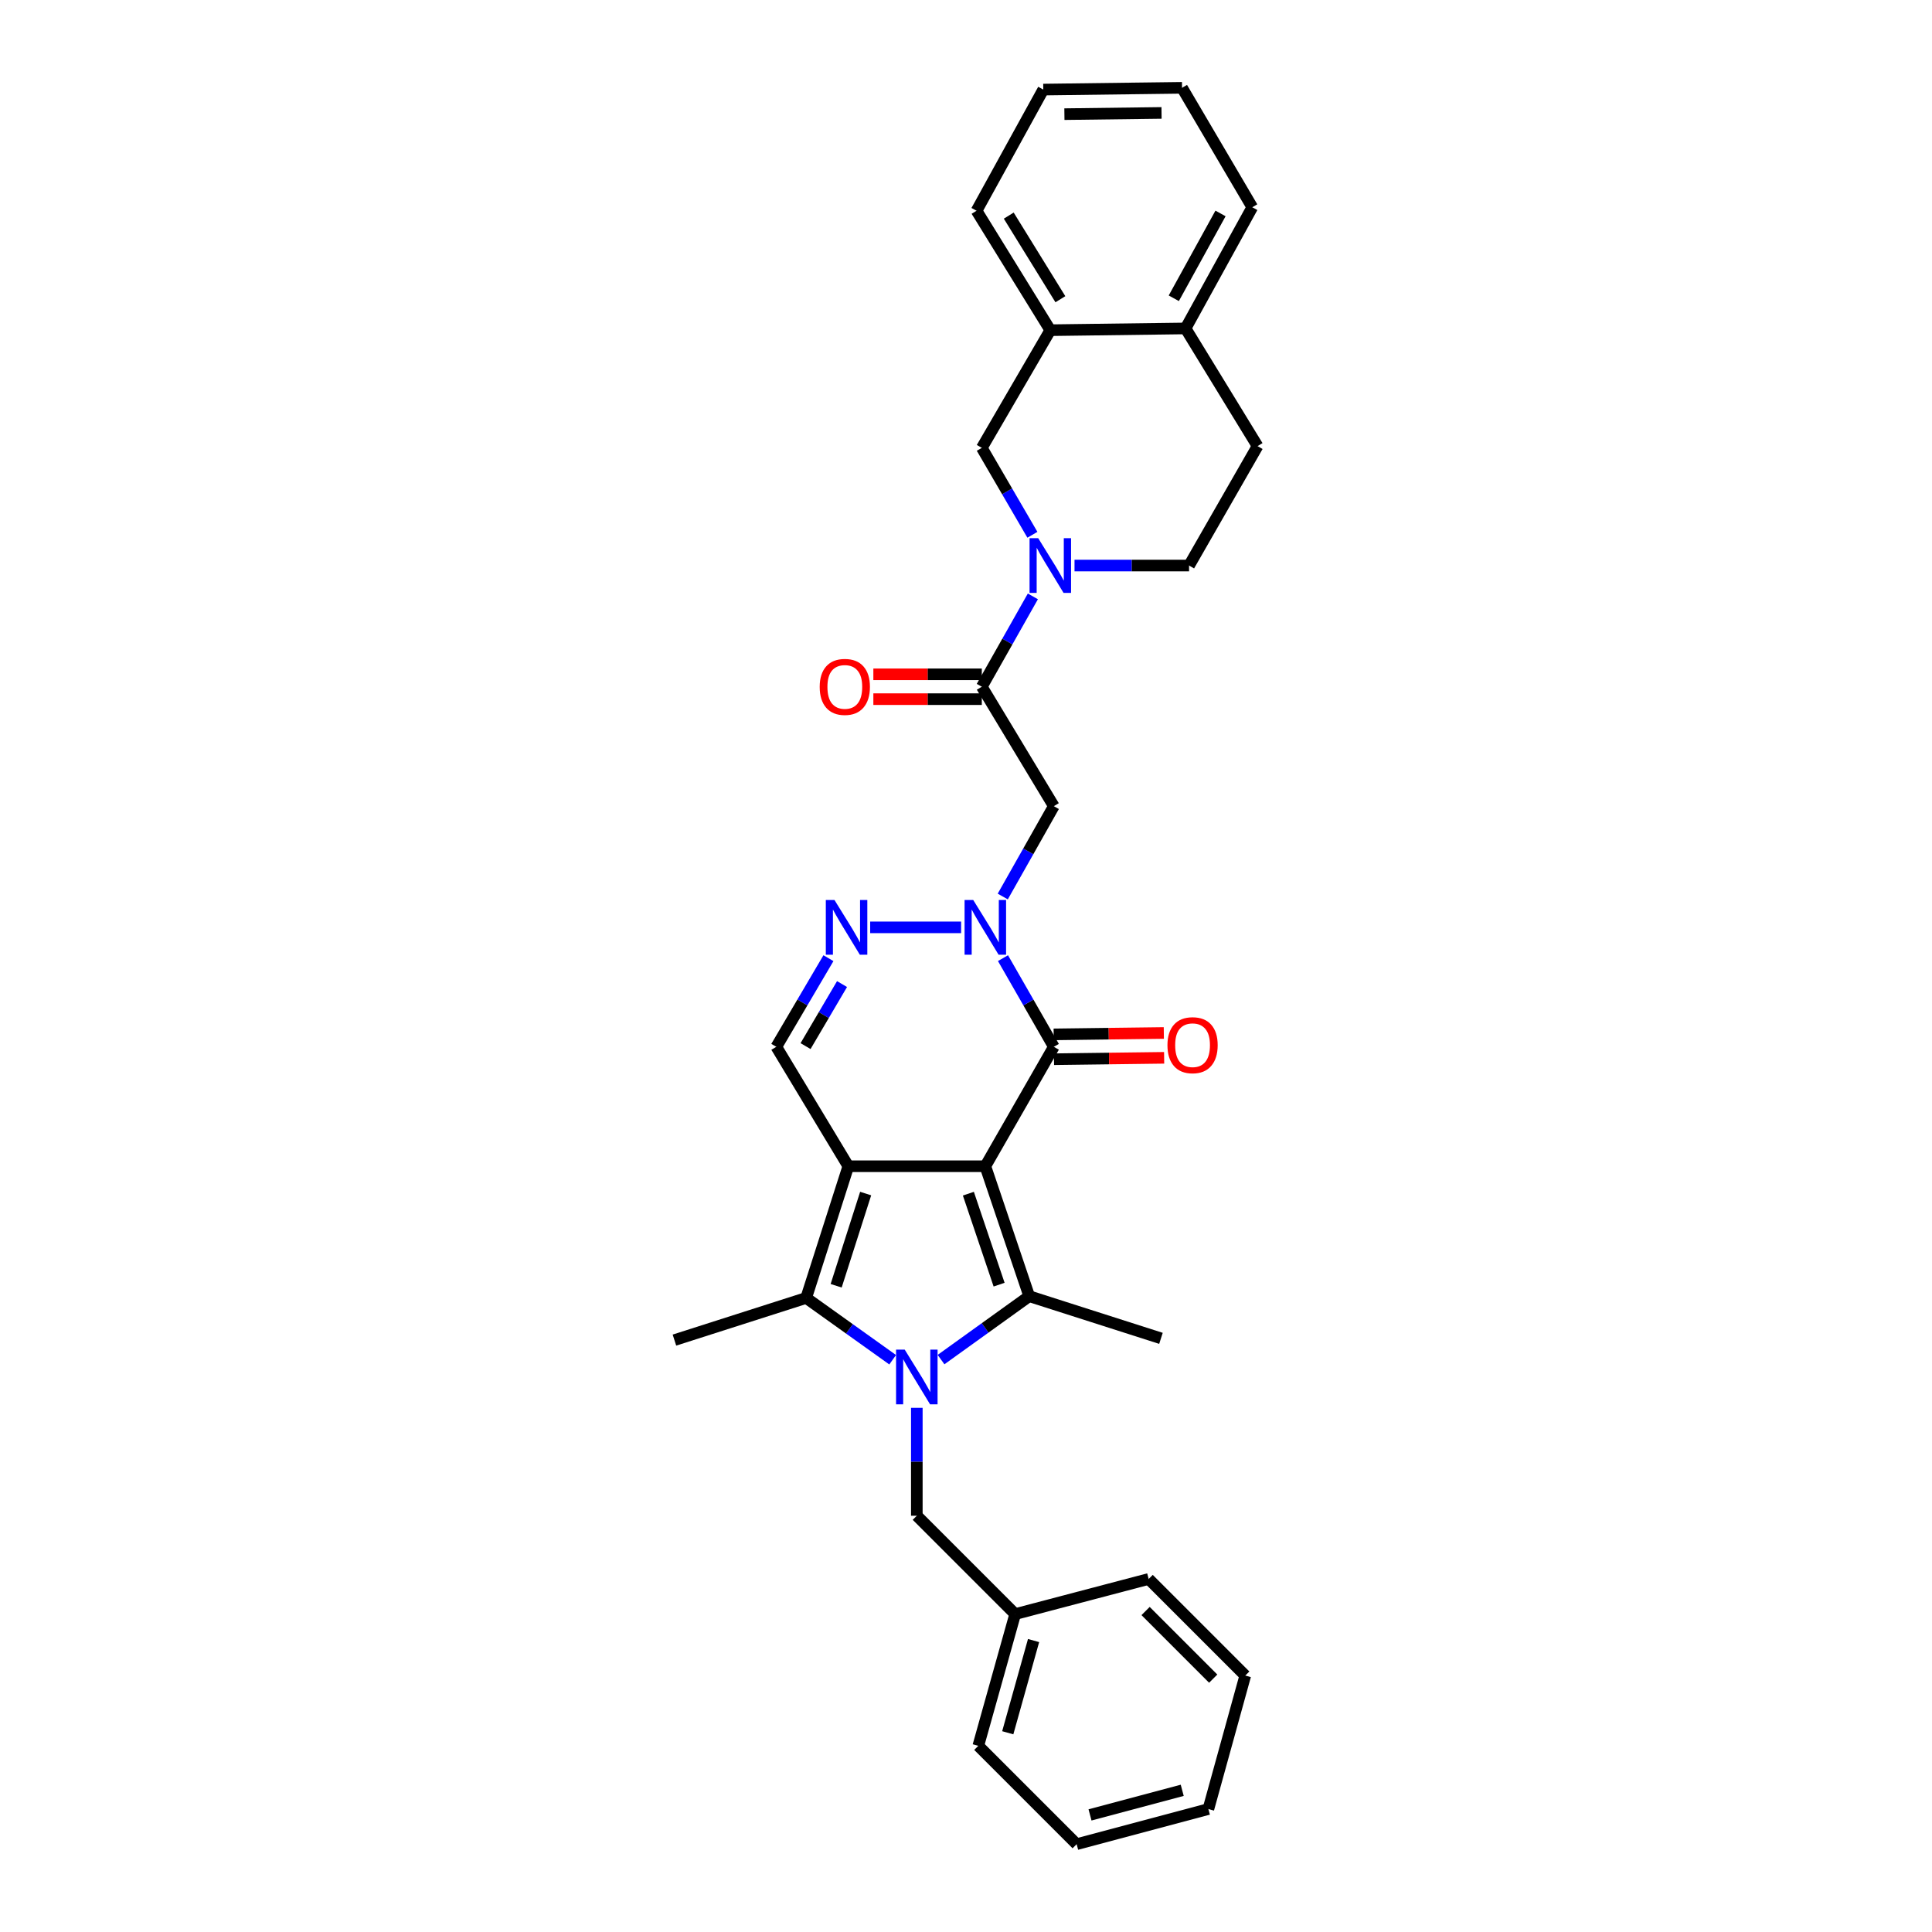 <?xml version='1.0' encoding='iso-8859-1'?>
<svg version='1.1' baseProfile='full'
              xmlns='http://www.w3.org/2000/svg'
                      xmlns:rdkit='http://www.rdkit.org/xml'
                      xmlns:xlink='http://www.w3.org/1999/xlink'
                  xml:space='preserve'
width='1000px' height='1000px' viewBox='0 0 1000 1000'>
<!-- END OF HEADER -->
<rect style='opacity:1.0;fill:#FFFFFF;stroke:none' width='1000' height='1000' x='0' y='0'> </rect>
<path class='bond-0' d='M 510.002,603.64 L 439.089,603.64' style='fill:none;fill-rule:evenodd;stroke:#000000;stroke-width:6px;stroke-linecap:butt;stroke-linejoin:miter;stroke-opacity:1' />
<path class='bond-1' d='M 510.002,603.64 L 532.727,670.909' style='fill:none;fill-rule:evenodd;stroke:#000000;stroke-width:6px;stroke-linecap:butt;stroke-linejoin:miter;stroke-opacity:1' />
<path class='bond-1' d='M 501.228,617.846 L 517.135,664.934' style='fill:none;fill-rule:evenodd;stroke:#000000;stroke-width:6px;stroke-linecap:butt;stroke-linejoin:miter;stroke-opacity:1' />
<path class='bond-2' d='M 510.002,603.64 L 545.458,541.822' style='fill:none;fill-rule:evenodd;stroke:#000000;stroke-width:6px;stroke-linecap:butt;stroke-linejoin:miter;stroke-opacity:1' />
<path class='bond-3' d='M 439.089,603.64 L 417.271,671.816' style='fill:none;fill-rule:evenodd;stroke:#000000;stroke-width:6px;stroke-linecap:butt;stroke-linejoin:miter;stroke-opacity:1' />
<path class='bond-3' d='M 448.064,617.786 L 432.791,665.509' style='fill:none;fill-rule:evenodd;stroke:#000000;stroke-width:6px;stroke-linecap:butt;stroke-linejoin:miter;stroke-opacity:1' />
<path class='bond-4' d='M 439.089,603.64 L 401.818,541.822' style='fill:none;fill-rule:evenodd;stroke:#000000;stroke-width:6px;stroke-linecap:butt;stroke-linejoin:miter;stroke-opacity:1' />
<path class='bond-5' d='M 487.077,703.723 L 509.902,687.316' style='fill:none;fill-rule:evenodd;stroke:#0000FF;stroke-width:6px;stroke-linecap:butt;stroke-linejoin:miter;stroke-opacity:1' />
<path class='bond-5' d='M 509.902,687.316 L 532.727,670.909' style='fill:none;fill-rule:evenodd;stroke:#000000;stroke-width:6px;stroke-linecap:butt;stroke-linejoin:miter;stroke-opacity:1' />
<path class='bond-6' d='M 474.545,728.686 L 474.545,756.615' style='fill:none;fill-rule:evenodd;stroke:#0000FF;stroke-width:6px;stroke-linecap:butt;stroke-linejoin:miter;stroke-opacity:1' />
<path class='bond-6' d='M 474.545,756.615 L 474.545,784.544' style='fill:none;fill-rule:evenodd;stroke:#000000;stroke-width:6px;stroke-linecap:butt;stroke-linejoin:miter;stroke-opacity:1' />
<path class='bond-7' d='M 462.046,703.802 L 439.658,687.809' style='fill:none;fill-rule:evenodd;stroke:#0000FF;stroke-width:6px;stroke-linecap:butt;stroke-linejoin:miter;stroke-opacity:1' />
<path class='bond-7' d='M 439.658,687.809 L 417.271,671.816' style='fill:none;fill-rule:evenodd;stroke:#000000;stroke-width:6px;stroke-linecap:butt;stroke-linejoin:miter;stroke-opacity:1' />
<path class='bond-8' d='M 532.727,670.909 L 600.911,692.727' style='fill:none;fill-rule:evenodd;stroke:#000000;stroke-width:6px;stroke-linecap:butt;stroke-linejoin:miter;stroke-opacity:1' />
<path class='bond-9' d='M 417.271,671.816 L 349.087,693.635' style='fill:none;fill-rule:evenodd;stroke:#000000;stroke-width:6px;stroke-linecap:butt;stroke-linejoin:miter;stroke-opacity:1' />
<path class='bond-10' d='M 545.458,541.822 L 532.301,518.88' style='fill:none;fill-rule:evenodd;stroke:#000000;stroke-width:6px;stroke-linecap:butt;stroke-linejoin:miter;stroke-opacity:1' />
<path class='bond-10' d='M 532.301,518.88 L 519.144,495.938' style='fill:none;fill-rule:evenodd;stroke:#0000FF;stroke-width:6px;stroke-linecap:butt;stroke-linejoin:miter;stroke-opacity:1' />
<path class='bond-11' d='M 545.54,548.251 L 574.049,547.888' style='fill:none;fill-rule:evenodd;stroke:#000000;stroke-width:6px;stroke-linecap:butt;stroke-linejoin:miter;stroke-opacity:1' />
<path class='bond-11' d='M 574.049,547.888 L 602.557,547.525' style='fill:none;fill-rule:evenodd;stroke:#FF0000;stroke-width:6px;stroke-linecap:butt;stroke-linejoin:miter;stroke-opacity:1' />
<path class='bond-11' d='M 545.376,535.393 L 573.885,535.03' style='fill:none;fill-rule:evenodd;stroke:#000000;stroke-width:6px;stroke-linecap:butt;stroke-linejoin:miter;stroke-opacity:1' />
<path class='bond-11' d='M 573.885,535.03 L 602.394,534.667' style='fill:none;fill-rule:evenodd;stroke:#FF0000;stroke-width:6px;stroke-linecap:butt;stroke-linejoin:miter;stroke-opacity:1' />
<path class='bond-12' d='M 497.466,479.996 L 450.404,479.996' style='fill:none;fill-rule:evenodd;stroke:#0000FF;stroke-width:6px;stroke-linecap:butt;stroke-linejoin:miter;stroke-opacity:1' />
<path class='bond-13' d='M 519.024,464.035 L 532.241,440.653' style='fill:none;fill-rule:evenodd;stroke:#0000FF;stroke-width:6px;stroke-linecap:butt;stroke-linejoin:miter;stroke-opacity:1' />
<path class='bond-13' d='M 532.241,440.653 L 545.458,417.271' style='fill:none;fill-rule:evenodd;stroke:#000000;stroke-width:6px;stroke-linecap:butt;stroke-linejoin:miter;stroke-opacity:1' />
<path class='bond-14' d='M 428.799,495.95 L 415.308,518.886' style='fill:none;fill-rule:evenodd;stroke:#0000FF;stroke-width:6px;stroke-linecap:butt;stroke-linejoin:miter;stroke-opacity:1' />
<path class='bond-14' d='M 415.308,518.886 L 401.818,541.822' style='fill:none;fill-rule:evenodd;stroke:#000000;stroke-width:6px;stroke-linecap:butt;stroke-linejoin:miter;stroke-opacity:1' />
<path class='bond-14' d='M 435.836,509.35 L 426.393,525.405' style='fill:none;fill-rule:evenodd;stroke:#0000FF;stroke-width:6px;stroke-linecap:butt;stroke-linejoin:miter;stroke-opacity:1' />
<path class='bond-14' d='M 426.393,525.405 L 416.95,541.46' style='fill:none;fill-rule:evenodd;stroke:#000000;stroke-width:6px;stroke-linecap:butt;stroke-linejoin:miter;stroke-opacity:1' />
<path class='bond-15' d='M 534.614,308.689 L 521.397,332.071' style='fill:none;fill-rule:evenodd;stroke:#0000FF;stroke-width:6px;stroke-linecap:butt;stroke-linejoin:miter;stroke-opacity:1' />
<path class='bond-15' d='M 521.397,332.071 L 508.18,355.453' style='fill:none;fill-rule:evenodd;stroke:#000000;stroke-width:6px;stroke-linecap:butt;stroke-linejoin:miter;stroke-opacity:1' />
<path class='bond-16' d='M 534.368,276.805 L 521.274,254.311' style='fill:none;fill-rule:evenodd;stroke:#0000FF;stroke-width:6px;stroke-linecap:butt;stroke-linejoin:miter;stroke-opacity:1' />
<path class='bond-16' d='M 521.274,254.311 L 508.18,231.816' style='fill:none;fill-rule:evenodd;stroke:#000000;stroke-width:6px;stroke-linecap:butt;stroke-linejoin:miter;stroke-opacity:1' />
<path class='bond-17' d='M 556.172,292.727 L 585.814,292.727' style='fill:none;fill-rule:evenodd;stroke:#0000FF;stroke-width:6px;stroke-linecap:butt;stroke-linejoin:miter;stroke-opacity:1' />
<path class='bond-17' d='M 585.814,292.727 L 615.456,292.727' style='fill:none;fill-rule:evenodd;stroke:#000000;stroke-width:6px;stroke-linecap:butt;stroke-linejoin:miter;stroke-opacity:1' />
<path class='bond-18' d='M 545.458,417.271 L 508.18,355.453' style='fill:none;fill-rule:evenodd;stroke:#000000;stroke-width:6px;stroke-linecap:butt;stroke-linejoin:miter;stroke-opacity:1' />
<path class='bond-19' d='M 508.18,349.023 L 480.114,349.023' style='fill:none;fill-rule:evenodd;stroke:#000000;stroke-width:6px;stroke-linecap:butt;stroke-linejoin:miter;stroke-opacity:1' />
<path class='bond-19' d='M 480.114,349.023 L 452.047,349.023' style='fill:none;fill-rule:evenodd;stroke:#FF0000;stroke-width:6px;stroke-linecap:butt;stroke-linejoin:miter;stroke-opacity:1' />
<path class='bond-19' d='M 508.18,361.882 L 480.114,361.882' style='fill:none;fill-rule:evenodd;stroke:#000000;stroke-width:6px;stroke-linecap:butt;stroke-linejoin:miter;stroke-opacity:1' />
<path class='bond-19' d='M 480.114,361.882 L 452.047,361.882' style='fill:none;fill-rule:evenodd;stroke:#FF0000;stroke-width:6px;stroke-linecap:butt;stroke-linejoin:miter;stroke-opacity:1' />
<path class='bond-20' d='M 508.18,231.816 L 543.636,170.906' style='fill:none;fill-rule:evenodd;stroke:#000000;stroke-width:6px;stroke-linecap:butt;stroke-linejoin:miter;stroke-opacity:1' />
<path class='bond-21' d='M 474.545,784.544 L 525.455,835.453' style='fill:none;fill-rule:evenodd;stroke:#000000;stroke-width:6px;stroke-linecap:butt;stroke-linejoin:miter;stroke-opacity:1' />
<path class='bond-22' d='M 543.636,170.906 L 505.458,109.087' style='fill:none;fill-rule:evenodd;stroke:#000000;stroke-width:6px;stroke-linecap:butt;stroke-linejoin:miter;stroke-opacity:1' />
<path class='bond-22' d='M 548.851,154.876 L 522.126,111.603' style='fill:none;fill-rule:evenodd;stroke:#000000;stroke-width:6px;stroke-linecap:butt;stroke-linejoin:miter;stroke-opacity:1' />
<path class='bond-23' d='M 543.636,170.906 L 613.635,169.998' style='fill:none;fill-rule:evenodd;stroke:#000000;stroke-width:6px;stroke-linecap:butt;stroke-linejoin:miter;stroke-opacity:1' />
<path class='bond-24' d='M 615.456,292.727 L 650.913,230.909' style='fill:none;fill-rule:evenodd;stroke:#000000;stroke-width:6px;stroke-linecap:butt;stroke-linejoin:miter;stroke-opacity:1' />
<path class='bond-25' d='M 613.635,169.998 L 650.913,230.909' style='fill:none;fill-rule:evenodd;stroke:#000000;stroke-width:6px;stroke-linecap:butt;stroke-linejoin:miter;stroke-opacity:1' />
<path class='bond-26' d='M 613.635,169.998 L 648.184,107.273' style='fill:none;fill-rule:evenodd;stroke:#000000;stroke-width:6px;stroke-linecap:butt;stroke-linejoin:miter;stroke-opacity:1' />
<path class='bond-26' d='M 607.553,154.385 L 631.737,110.477' style='fill:none;fill-rule:evenodd;stroke:#000000;stroke-width:6px;stroke-linecap:butt;stroke-linejoin:miter;stroke-opacity:1' />
<path class='bond-27' d='M 525.455,835.453 L 506.365,903.636' style='fill:none;fill-rule:evenodd;stroke:#000000;stroke-width:6px;stroke-linecap:butt;stroke-linejoin:miter;stroke-opacity:1' />
<path class='bond-27' d='M 534.974,849.147 L 521.612,896.876' style='fill:none;fill-rule:evenodd;stroke:#000000;stroke-width:6px;stroke-linecap:butt;stroke-linejoin:miter;stroke-opacity:1' />
<path class='bond-28' d='M 525.455,835.453 L 594.545,817.271' style='fill:none;fill-rule:evenodd;stroke:#000000;stroke-width:6px;stroke-linecap:butt;stroke-linejoin:miter;stroke-opacity:1' />
<path class='bond-29' d='M 505.458,109.087 L 540,46.362' style='fill:none;fill-rule:evenodd;stroke:#000000;stroke-width:6px;stroke-linecap:butt;stroke-linejoin:miter;stroke-opacity:1' />
<path class='bond-30' d='M 648.184,107.273 L 611.82,45.455' style='fill:none;fill-rule:evenodd;stroke:#000000;stroke-width:6px;stroke-linecap:butt;stroke-linejoin:miter;stroke-opacity:1' />
<path class='bond-31' d='M 506.365,903.636 L 557.275,954.545' style='fill:none;fill-rule:evenodd;stroke:#000000;stroke-width:6px;stroke-linecap:butt;stroke-linejoin:miter;stroke-opacity:1' />
<path class='bond-32' d='M 594.545,817.271 L 644.547,867.273' style='fill:none;fill-rule:evenodd;stroke:#000000;stroke-width:6px;stroke-linecap:butt;stroke-linejoin:miter;stroke-opacity:1' />
<path class='bond-32' d='M 592.953,833.864 L 627.954,868.865' style='fill:none;fill-rule:evenodd;stroke:#000000;stroke-width:6px;stroke-linecap:butt;stroke-linejoin:miter;stroke-opacity:1' />
<path class='bond-33' d='M 540,46.362 L 611.82,45.455' style='fill:none;fill-rule:evenodd;stroke:#000000;stroke-width:6px;stroke-linecap:butt;stroke-linejoin:miter;stroke-opacity:1' />
<path class='bond-33' d='M 550.935,59.084 L 601.209,58.449' style='fill:none;fill-rule:evenodd;stroke:#000000;stroke-width:6px;stroke-linecap:butt;stroke-linejoin:miter;stroke-opacity:1' />
<path class='bond-34' d='M 644.547,867.273 L 625.458,936.364' style='fill:none;fill-rule:evenodd;stroke:#000000;stroke-width:6px;stroke-linecap:butt;stroke-linejoin:miter;stroke-opacity:1' />
<path class='bond-35' d='M 557.275,954.545 L 625.458,936.364' style='fill:none;fill-rule:evenodd;stroke:#000000;stroke-width:6px;stroke-linecap:butt;stroke-linejoin:miter;stroke-opacity:1' />
<path class='bond-35' d='M 564.189,939.393 L 611.917,926.666' style='fill:none;fill-rule:evenodd;stroke:#000000;stroke-width:6px;stroke-linecap:butt;stroke-linejoin:miter;stroke-opacity:1' />
<path  class='atom-2' d='M 468.285 698.571
L 477.565 713.571
Q 478.485 715.051, 479.965 717.731
Q 481.445 720.411, 481.525 720.571
L 481.525 698.571
L 485.285 698.571
L 485.285 726.891
L 481.405 726.891
L 471.445 710.491
Q 470.285 708.571, 469.045 706.371
Q 467.845 704.171, 467.485 703.491
L 467.485 726.891
L 463.805 726.891
L 463.805 698.571
L 468.285 698.571
' fill='#0000FF'/>
<path  class='atom-6' d='M 503.742 465.836
L 513.022 480.836
Q 513.942 482.316, 515.422 484.996
Q 516.902 487.676, 516.982 487.836
L 516.982 465.836
L 520.742 465.836
L 520.742 494.156
L 516.862 494.156
L 506.902 477.756
Q 505.742 475.836, 504.502 473.636
Q 503.302 471.436, 502.942 470.756
L 502.942 494.156
L 499.262 494.156
L 499.262 465.836
L 503.742 465.836
' fill='#0000FF'/>
<path  class='atom-7' d='M 431.922 465.836
L 441.202 480.836
Q 442.122 482.316, 443.602 484.996
Q 445.082 487.676, 445.162 487.836
L 445.162 465.836
L 448.922 465.836
L 448.922 494.156
L 445.042 494.156
L 435.082 477.756
Q 433.922 475.836, 432.682 473.636
Q 431.482 471.436, 431.122 470.756
L 431.122 494.156
L 427.442 494.156
L 427.442 465.836
L 431.922 465.836
' fill='#0000FF'/>
<path  class='atom-8' d='M 537.376 278.567
L 546.656 293.567
Q 547.576 295.047, 549.056 297.727
Q 550.536 300.407, 550.616 300.567
L 550.616 278.567
L 554.376 278.567
L 554.376 306.887
L 550.496 306.887
L 540.536 290.487
Q 539.376 288.567, 538.136 286.367
Q 536.936 284.167, 536.576 283.487
L 536.576 306.887
L 532.896 306.887
L 532.896 278.567
L 537.376 278.567
' fill='#0000FF'/>
<path  class='atom-15' d='M 604.271 540.987
Q 604.271 534.187, 607.631 530.387
Q 610.991 526.587, 617.271 526.587
Q 623.551 526.587, 626.911 530.387
Q 630.271 534.187, 630.271 540.987
Q 630.271 547.867, 626.871 551.787
Q 623.471 555.667, 617.271 555.667
Q 611.031 555.667, 607.631 551.787
Q 604.271 547.907, 604.271 540.987
M 617.271 552.467
Q 621.591 552.467, 623.911 549.587
Q 626.271 546.667, 626.271 540.987
Q 626.271 535.427, 623.911 532.627
Q 621.591 529.787, 617.271 529.787
Q 612.951 529.787, 610.591 532.587
Q 608.271 535.387, 608.271 540.987
Q 608.271 546.707, 610.591 549.587
Q 612.951 552.467, 617.271 552.467
' fill='#FF0000'/>
<path  class='atom-17' d='M 424.275 355.533
Q 424.275 348.733, 427.635 344.933
Q 430.995 341.133, 437.275 341.133
Q 443.555 341.133, 446.915 344.933
Q 450.275 348.733, 450.275 355.533
Q 450.275 362.413, 446.875 366.333
Q 443.475 370.213, 437.275 370.213
Q 431.035 370.213, 427.635 366.333
Q 424.275 362.453, 424.275 355.533
M 437.275 367.013
Q 441.595 367.013, 443.915 364.133
Q 446.275 361.213, 446.275 355.533
Q 446.275 349.973, 443.915 347.173
Q 441.595 344.333, 437.275 344.333
Q 432.955 344.333, 430.595 347.133
Q 428.275 349.933, 428.275 355.533
Q 428.275 361.253, 430.595 364.133
Q 432.955 367.013, 437.275 367.013
' fill='#FF0000'/>
</svg>
